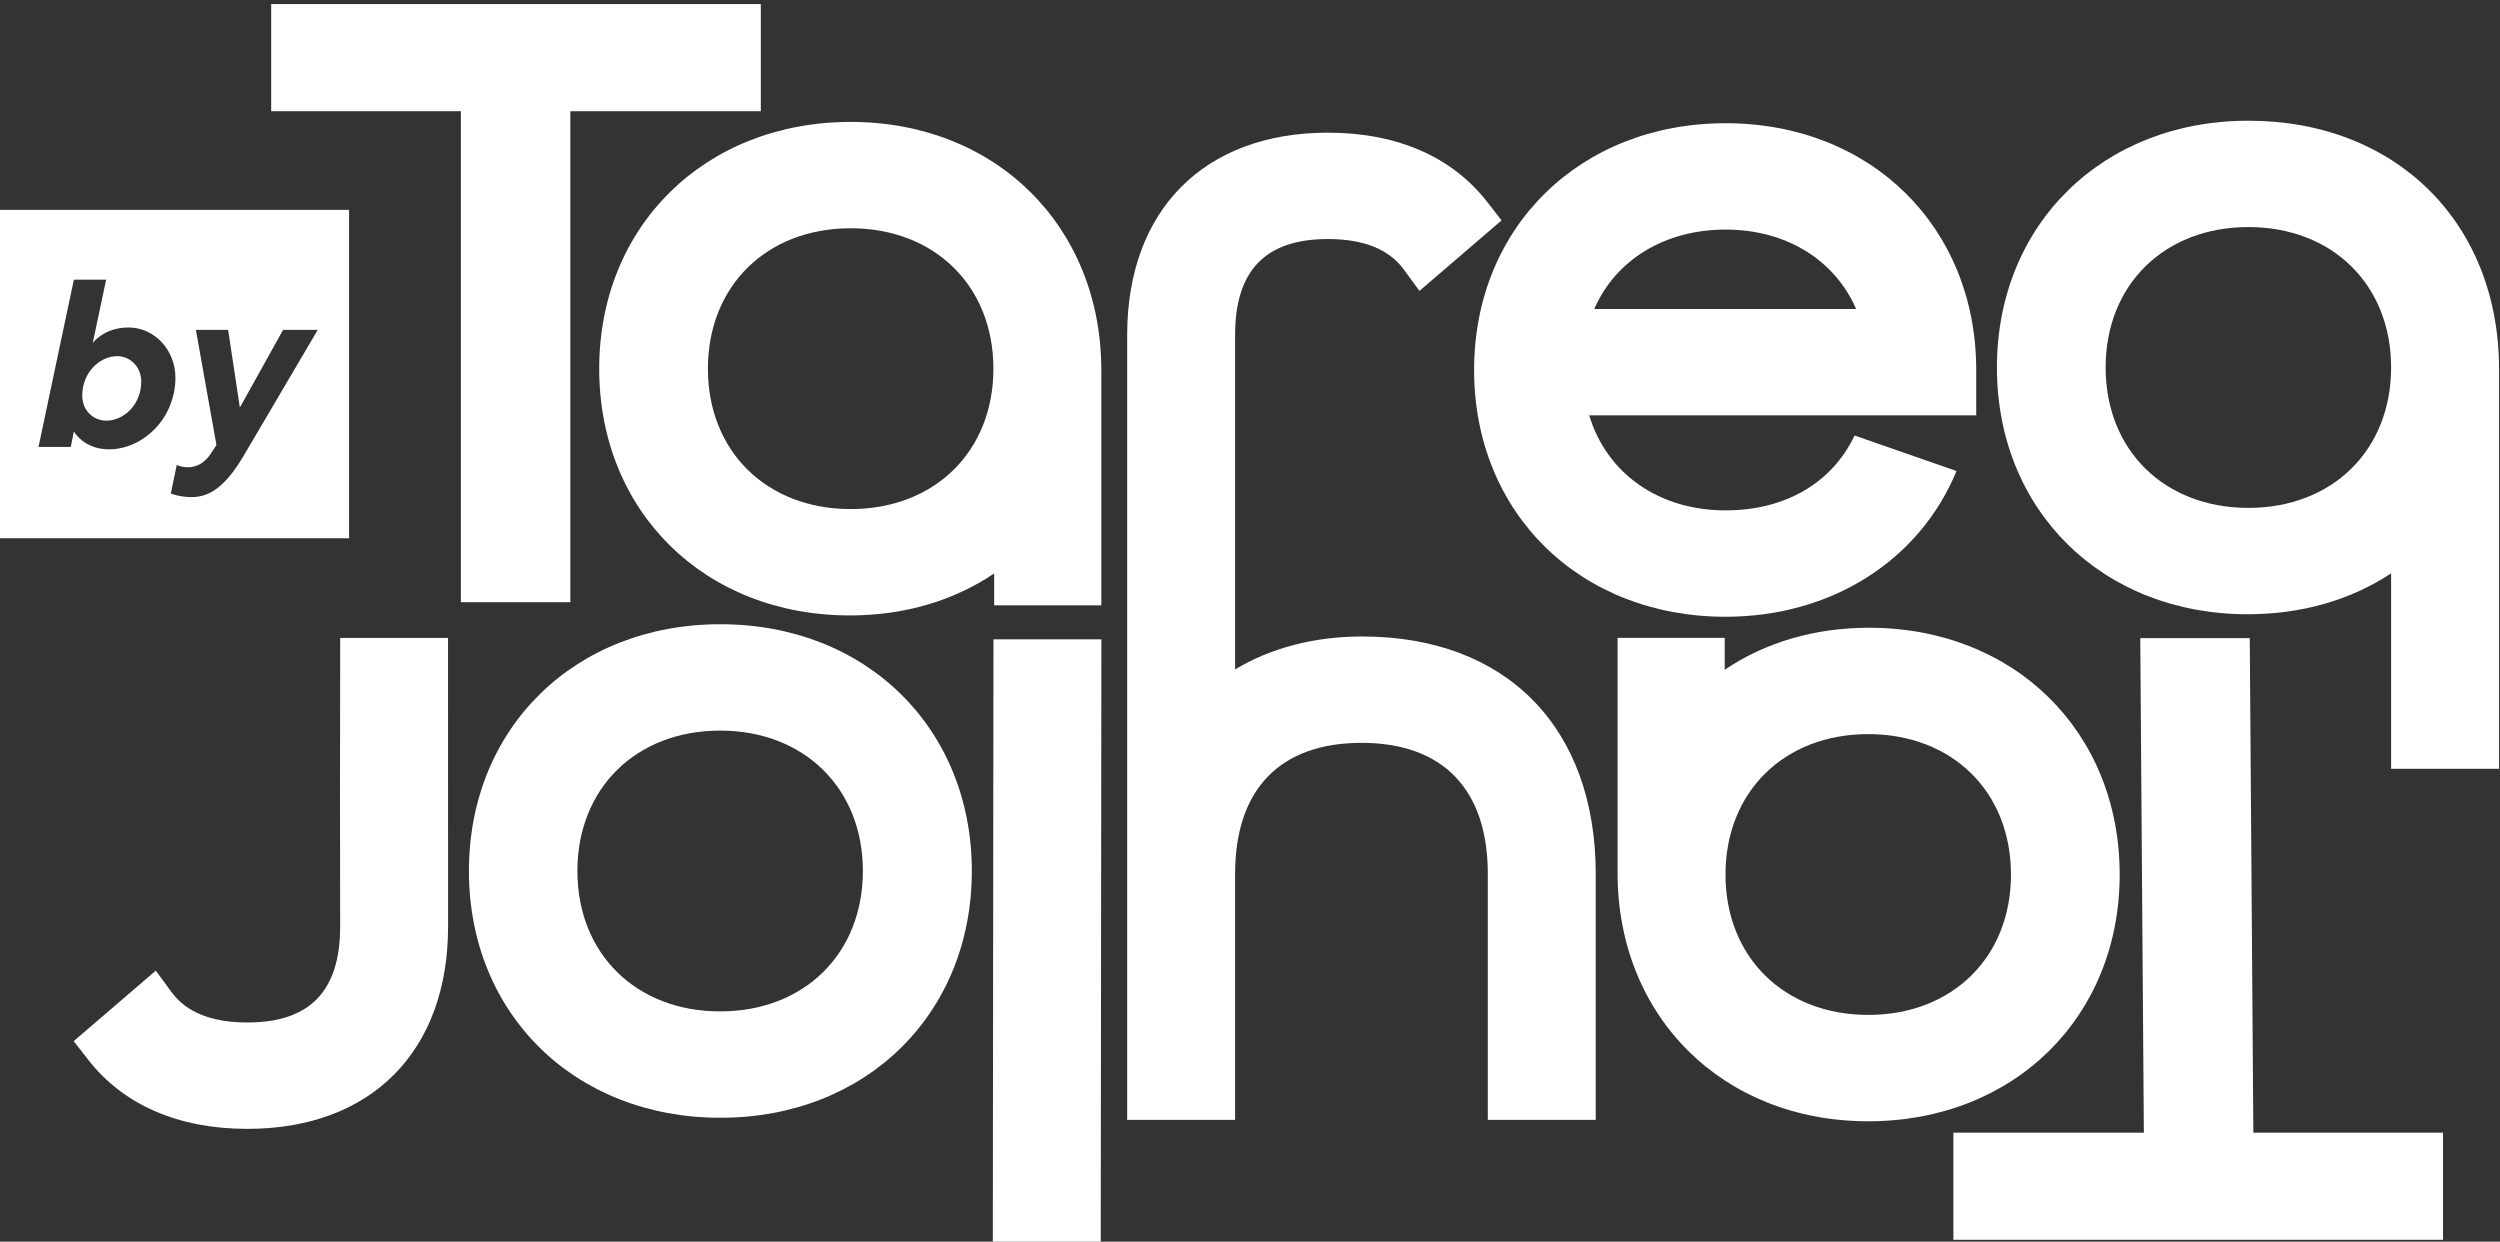 <?xml version="1.0" encoding="utf-8"?>
<svg xmlns="http://www.w3.org/2000/svg" xmlns:xlink="http://www.w3.org/1999/xlink" id="uuid-33646168-6e4f-4801-beb4-65867ac04a2a" data-name="Lager_1" width="451" height="224" viewBox="0 0 451 224">
  <rect x="0" y="0" width="451" height="224" fill="#333333" stroke="none"/>
  <defs>
    <style>
      .uuid-06c0b538-8ad7-4829-9327-dbd730224a06 {
        fill: none;
      }

      .uuid-4fb75962-3105-4fb7-8872-cb7f68b866fa {
        clip-path: url(#uuid-1ba37e8a-1e05-481c-9f04-7c996efea438);
      }

      .uuid-9963dd20-9e3d-4f8d-b887-a4c9bc9039d5 {
        fill: #fff;
      }

      .uuid-220428d4-8192-42ef-aace-3d3a643150ea {
        clip-path: url(#uuid-0c3af043-d042-4baf-a392-9c69d3859c30);
      }
    </style>
    <clipPath id="uuid-1ba37e8a-1e05-481c-9f04-7c996efea438">
      <rect class="uuid-06c0b538-8ad7-4829-9327-dbd730224a06" width="451" height="224"/>
    </clipPath>
    <clipPath id="uuid-0c3af043-d042-4baf-a392-9c69d3859c30">
      <rect class="uuid-06c0b538-8ad7-4829-9327-dbd730224a06" width="451" height="224"/>
    </clipPath>
  </defs>
  <g class="uuid-4fb75962-3105-4fb7-8872-cb7f68b866fa">
    <g class="uuid-220428d4-8192-42ef-aace-3d3a643150ea">
      <path class="uuid-9963dd20-9e3d-4f8d-b887-a4c9bc9039d5" d="M21.127,64.25c-3.103,0-6.293,2.931-6.293,7.112,0,2.673,1.983,4.527,4.354,4.527,3.103,0,6.292-2.845,6.292-7.07,0-2.628-1.982-4.569-4.353-4.569"/>
      <path class="uuid-9963dd20-9e3d-4f8d-b887-a4c9bc9039d5" d="M0,97.107h62.974v-59.244H0v59.244ZM19.662,81.061c-4.569,0-6.337-3.233-6.337-3.233l-.56,2.802h-5.818l6.378-30.172h5.819l-2.413,11.421s1.982-2.801,6.464-2.801c4.656,0,8.45,4.051,8.45,9.052,0,7.413-5.906,12.931-11.983,12.931M44.131,81.923c-3.016,5.173-5.861,7.759-9.525,7.759-2.155,0-3.793-.647-3.793-.647l1.077-5.173s.733.432,2.027.432c1.939,0,3.318-1.207,4.137-2.5l.992-1.509-3.707-20.775h5.818l2.113,14.008,7.801-14.008h6.251l-13.191,22.413Z"/>
      <polygon class="uuid-9963dd20-9e3d-4f8d-b887-a4c9bc9039d5" points="102.891 108.637 102.891 20.064 137.249 20.064 137.249 .736 48.922 .736 48.922 20.064 83.14 20.064 83.14 108.637 102.891 108.637"/>
      <path class="uuid-9963dd20-9e3d-4f8d-b887-a4c9bc9039d5" d="M108.098,66.51c0,25.795,19.018,44.515,45.22,44.515,9.763,0,18.68-2.607,26.032-7.579v5.751h19.329v-42.406c0-25.956-19.018-44.797-45.22-44.797s-45.361,18.721-45.361,44.516M153.459,41.18c15.162,0,25.751,10.417,25.751,25.33s-10.589,25.327-25.751,25.327-25.752-10.414-25.752-25.327,10.59-25.33,25.752-25.33"/>
      <path class="uuid-9963dd20-9e3d-4f8d-b887-a4c9bc9039d5" d="M311.291,111.263c19.001,0,34.966-10.074,41.663-26.291l-18.388-6.407c-4.073,8.584-12.556,13.508-23.275,13.508-12.03,0-21.439-6.651-24.597-17.143h69.817v-8.185c0-25.795-19.018-44.516-45.22-44.516s-45.362,18.721-45.362,44.516,19.077,44.518,45.362,44.518M311.291,41.417c10.885,0,19.677,5.422,23.558,14.325h-47.248c3.897-8.903,12.739-14.325,23.69-14.325"/>
      <path class="uuid-9963dd20-9e3d-4f8d-b887-a4c9bc9039d5" d="M405.607,21.777c-26.285,0-45.362,18.721-45.362,44.515s19.018,44.517,45.221,44.517c9.706,0,18.575-2.539,25.891-7.378v35.259h19.47v-72.116c0-26.376-18.595-44.797-45.22-44.797M405.607,91.622c-15.162,0-25.751-10.416-25.751-25.33s10.589-25.329,25.751-25.329,25.75,10.416,25.75,25.329-10.589,25.33-25.75,25.33"/>
      <polygon class="uuid-9963dd20-9e3d-4f8d-b887-a4c9bc9039d5" points="405.857 115.114 386.105 115.114 386.751 204.335 352.393 204.335 352.393 223.664 440.722 223.664 440.722 204.335 406.504 204.335 405.857 115.114"/>
      <path class="uuid-9963dd20-9e3d-4f8d-b887-a4c9bc9039d5" d="M382.391,157.762c0-25.795-19.019-44.516-45.221-44.516-9.762,0-18.68,2.61-26.033,7.581v-5.752h-19.327v42.406c0,25.958,19.016,44.798,45.219,44.798s45.362-18.722,45.362-44.517M337.029,183.09c-15.162,0-25.75-10.414-25.75-25.328s10.588-25.327,25.75-25.327,25.752,10.414,25.752,25.327-10.59,25.328-25.752,25.328"/>
      <polygon class="uuid-9963dd20-9e3d-4f8d-b887-a4c9bc9039d5" points="179.104 224 198.573 224 198.691 115.33 179.221 115.33 179.104 224"/>
      <path class="uuid-9963dd20-9e3d-4f8d-b887-a4c9bc9039d5" d="M129.957,112.611c-26.285,0-45.362,18.723-45.362,44.518s19.077,44.516,45.362,44.516,45.361-18.721,45.361-44.516-19.078-44.518-45.361-44.518M129.913,182.456c-15.161,0-25.749-10.414-25.749-25.327s10.588-25.328,25.749-25.328,25.751,10.414,25.751,25.328-10.589,25.327-25.751,25.327"/>
      <path class="uuid-9963dd20-9e3d-4f8d-b887-a4c9bc9039d5" d="M245.747,114.821c-8.597,0-16.446,2.044-22.934,5.943v-60.341c0-11.641,5.475-17.3,16.739-17.3,6.415,0,11.013,1.836,13.665,5.458l2.853,3.896,14.812-12.72-2.622-3.365c-6.353-8.148-16.28-12.457-28.708-12.457-22.335,0-36.209,13.981-36.209,36.488v141.599h19.47v-44.375c0-15.244,8.094-23.637,22.794-23.637s22.794,8.393,22.794,23.637v44.375h19.468v-44.375c0-26.416-16.14-42.826-42.122-42.826"/>
      <path class="uuid-9963dd20-9e3d-4f8d-b887-a4c9bc9039d5" d="M61.373,115.079l-.039,26.955.03,25.123c0,11.641-5.475,17.3-16.739,17.3-6.415,0-11.013-1.836-13.665-5.457l-2.852-3.897-14.813,12.719,2.622,3.366c6.353,8.149,16.28,12.458,28.708,12.458,22.334,0,36.209-13.981,36.209-36.489l-.011-52.078h-19.45Z"/>
    </g>
  </g>
</svg>